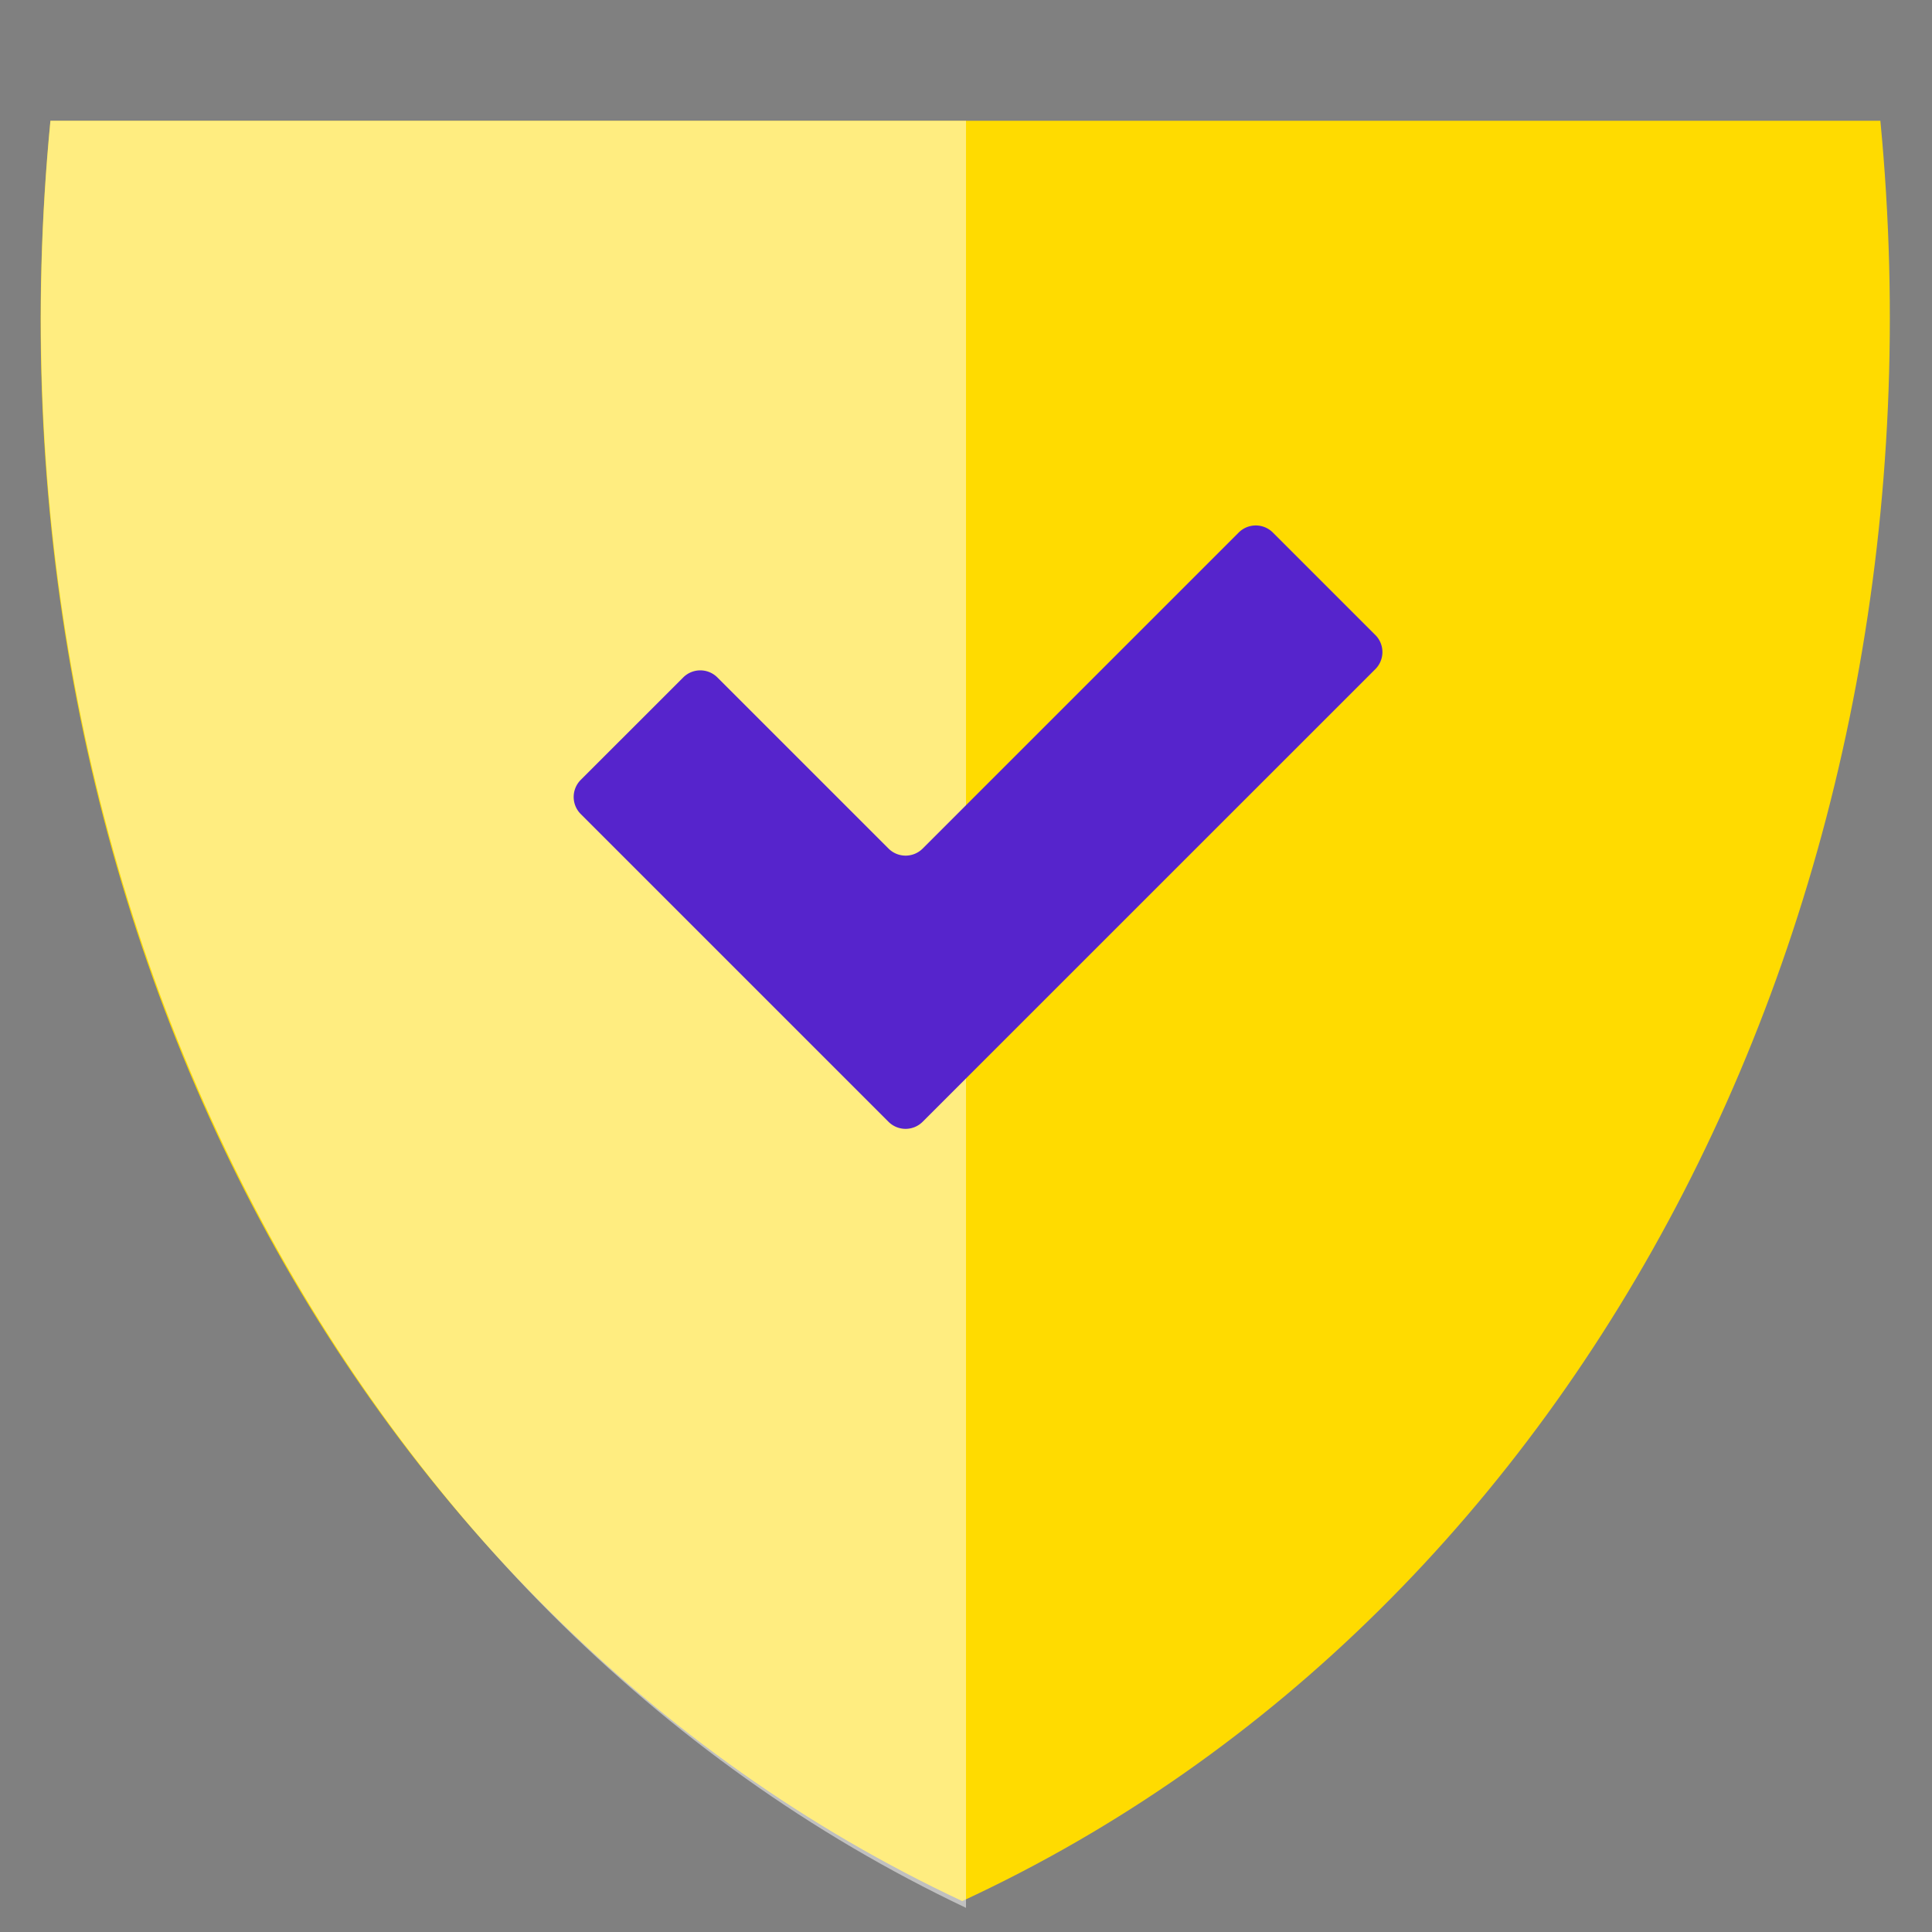 <svg xmlns="http://www.w3.org/2000/svg" width="80" height="80" fill="none" viewBox="0 0 80 80">
  <rect x="0" y="0" width="80" height="80" fill="#808080" stroke="none"/>
  <g clip-path="url(#clip0)">
    <path fill="#FFDB00" fill-rule="evenodd" d="M2.885-1l.09-.522 32.305-15.15 41.469 13.85c.115.608.223 1.215.324 1.823H2.885zm-.798 6C-1.026 36.948 14.08 66.646 39.843 78.72 65.728 66.736 80.937 37.006 77.862 5H2.087z" clip-rule="evenodd"/>
    <path fill="#fff" fill-rule="evenodd" d="M40 5v74C14.332 66.82-1.018 37.034 2.09 5H40z" clip-rule="evenodd" opacity=".5"/>
    <path fill="#5624CC" fill-rule="evenodd" d="M56.95 26.294a1 1 0 010 1.414L38.205 46.45a1 1 0 01-1.415 0L24.048 33.708a1 1 0 010-1.415l4.243-4.242a1 1 0 011.414 0l7.087 7.086a1 1 0 001.414 0l13.086-13.086a1 1 0 011.414 0l4.243 4.243z" clip-rule="evenodd"/>
  </g>
  <defs>
    <clipPath id="clip0">
      <path fill="#fff" d="M0 0h80v80H0z"/>
    </clipPath>
  </defs>
</svg>
